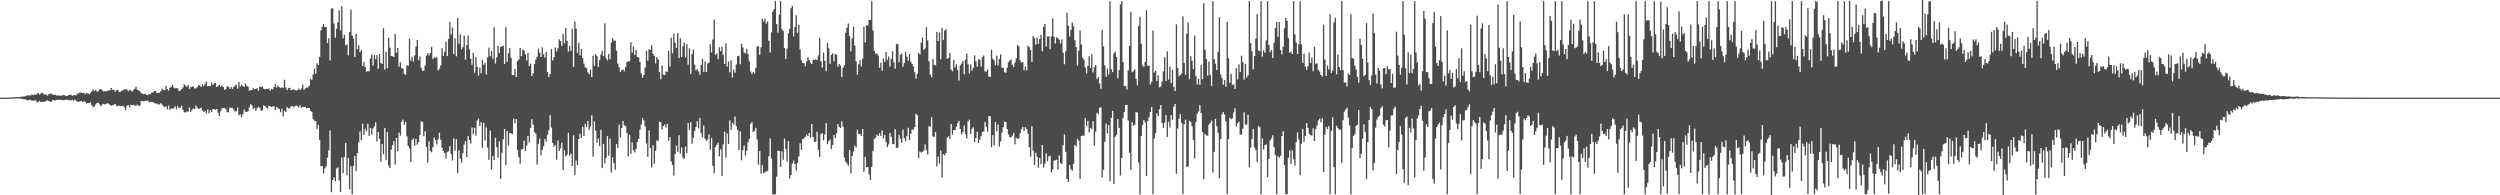 <?xml version="1.0" encoding="UTF-8"?>
<svg xmlns="http://www.w3.org/2000/svg" width="1920" height="150">
  <path d="M0 74.994h1v1.000H0zM1 74.993h1v1.000H1zM2 74.990h1v1.000H2zM3 74.962h1v1.000H3zM4 74.960h1v1.000H4zM5 74.949h1v1.000H5zM6 74.873h1v1.000H6zM7 74.880h1v1.000H7zM8 74.805h1v1.000H8zM9 74.763h1v1.000H9zM10 74.773h1v1.000H10zM11 74.679h1v1.000H11zM12 74.502h1v1.000H12zM13 74.570h1v1.000H13zM14 74.650h1v1.000H14zM15 74.380h1v1.244H15zM16 74.261h1v1.578H16zM17 74.150h1v1.989H17zM18 74.048h1v2.160H18zM19 73.935h1v2.413H19zM20 73.392h1v3.274H20zM21 73.371h1v3.732H21zM22 73.175h1v3.541H22zM23 73.396h1v3.280H23zM24 72.485h1v4.980H24zM25 73.069h1v4.097H25zM26 72.487h1v4.712H26zM27 72.940h1v4.182H27zM28 71.811h1v6.853H28zM29 71.515h1v6.627H29zM30 72.713h1v4.743H30zM31 71.681h1v6.873H31zM32 71.231h1v7.023H32zM33 72.344h1v5.747H33zM34 72.517h1v5.670H34zM35 72.609h1v4.752H35zM36 73.440h1v3.586H36zM37 72.354h1v5.230H37zM38 71.889h1v6.275H38zM39 71.985h1v6.090H39zM40 72.621h1v4.182H40zM41 72.900h1v4.200H41zM42 72.743h1v4.409H42zM43 73.373h1v3.333H43zM44 73.156h1v3.560H44zM45 73.540h1v3.114H45zM46 73.468h1v3.113H46zM47 73.396h1v3.431H47zM48 73.051h1v3.932H48zM49 73.004h1v3.798H49zM50 73.804h1v2.676H50zM51 73.661h1v2.961H51zM52 73.120h1v3.805H52zM53 72.835h1v3.997H53zM54 72.615h1v4.530H54zM55 73.656h1v2.873H55zM56 72.970h1v4.393H56zM57 73.141h1v3.421H57zM58 73.056h1v4.275H58zM59 71.889h1v6.150H59zM60 71.732h1v6.572H60zM61 70.816h1v6.963H61zM62 71.443h1v6.174H62zM63 71.425h1v6.883H63zM64 71.163h1v6.508H64zM65 72.365h1v5.865H65zM66 71.363h1v8.148H66zM67 71.800h1v7.379H67zM68 72.110h1v7.056H68zM69 71.631h1v6.995H69zM70 70.045h1v10.913H70zM71 68.734h1v13.566H71zM72 69.999h1v11.810H72zM73 69.135h1v11.161H73zM74 70.336h1v8.760H74zM75 70.263h1v8.737H75zM76 68.546h1v11.654H76zM77 68.514h1v13.143H77zM78 69.256h1v11.095H78zM79 70.319h1v9.395H79zM80 69.968h1v10.248H80zM81 70.258h1v9.703H81zM82 69.602h1v9.594H82zM83 69.514h1v10.209H83zM84 69.373h1v11.197H84zM85 67.584h1v13.742H85zM86 68.958h1v11.815H86zM87 68.840h1v11.559H87zM88 70.353h1v9.404H88zM89 69.202h1v12.011H89zM90 68.954h1v12.730H90zM91 70.583h1v10.630H91zM92 70.430h1v11.014H92zM93 69.737h1v11.714H93zM94 69.347h1v11.821H94zM95 68.538h1v13.847H95zM96 68.794h1v15.646H96zM97 68.562h1v12.682H97zM98 70.120h1v10.545H98zM99 68.961h1v13.522H99zM100 69.404h1v11.003H100zM101 70.454h1v10.321H101zM102 69.180h1v11.347H102zM103 68.167h1v13.005H103zM104 66.501h1v14.721H104zM105 68.989h1v11.435H105zM106 69.328h1v11.906H106zM107 70.162h1v11.024H107zM108 71.616h1v5.896H108zM109 71.866h1v5.827H109zM110 72.362h1v5.530H110zM111 71.828h1v5.491H111zM112 72.791h1v4.742H112zM113 73.086h1v4.059H113zM114 72.196h1v6.405H114zM115 72.428h1v5.780H115zM116 71.082h1v7.138H116zM117 70.949h1v7.487H117zM118 70.006h1v9.053H118zM119 69.835h1v9.852H119zM120 71.395h1v8.128H120zM121 71.335h1v9.023H121zM122 71.115h1v9.064H122zM123 70.103h1v9.154H123zM124 68.103h1v12.225H124zM125 68.947h1v12.660H125zM126 69.302h1v13.125H126zM127 65.902h1v15.635H127zM128 68.448h1v15.553H128zM129 69.586h1v11.489H129zM130 67.425h1v16.899H130zM131 66.759h1v16.464H131zM132 65.139h1v18.366H132zM133 67.326h1v15.819H133zM134 67.860h1v13.764H134zM135 67.624h1v16.330H135zM136 67.866h1v13.628H136zM137 69.768h1v13.421H137zM138 69.541h1v13.193H138zM139 68.496h1v12.826H139zM140 67.226h1v17.089H140zM141 64.711h1v21.408H141zM142 65.757h1v20.702H142zM143 66.730h1v18.948H143zM144 65.280h1v20.532H144zM145 68.222h1v14.292H145zM146 67.022h1v18.869H146zM147 66.428h1v17.953H147zM148 66.431h1v16.827H148zM149 67.906h1v15.742H149zM150 67.772h1v13.294H150zM151 66.984h1v15.680H151zM152 65.284h1v18.345H152zM153 65.779h1v17.606H153zM154 66.816h1v15.845H154zM155 64.760h1v20.141H155zM156 66.152h1v19.832H156zM157 64.445h1v20.741H157zM158 62.683h1v24.450H158zM159 66.223h1v17.853H159zM160 66.024h1v20.969H160zM161 66.199h1v18.287H161zM162 63.361h1v22.876H162zM163 65.404h1v18.610H163zM164 64.048h1v19.719H164zM165 63.729h1v20.611H165zM166 66.809h1v16.912H166zM167 66.083h1v20.391H167zM168 65.171h1v23.930H168zM169 66.600h1v18.866H169zM170 65.654h1v17.598H170zM171 66.801h1v16.090H171zM172 69.136h1v13.776H172zM173 68.246h1v15.596H173zM174 66.110h1v19.804H174zM175 66.593h1v19.846H175zM176 68.253h1v14.378H176zM177 66.693h1v16.255H177zM178 68.182h1v14.634H178zM179 66.978h1v17.020H179zM180 65.842h1v19.758H180zM181 64.856h1v20.656H181zM182 68.097h1v14.540H182zM183 62.860h1v25.653H183zM184 66.454h1v21.272H184zM185 64.962h1v25.009H185zM186 66.098h1v21.792H186zM187 66.708h1v17.459H187zM188 64.118h1v21.649H188zM189 65.894h1v20.139H189zM190 66.504h1v18.977H190zM191 69.609h1v12.767H191zM192 69.187h1v10.873H192zM193 69.254h1v11.709H193zM194 67.635h1v16.092H194zM195 68.495h1v14.135H195zM196 68.148h1v17.083H196zM197 67.746h1v15.446H197zM198 69.740h1v12.263H198zM199 66.669h1v16.145H199zM200 66.865h1v18.114H200zM201 66.470h1v18.442H201zM202 68.053h1v12.833H202zM203 68.661h1v12.755H203zM204 68.195h1v14.510H204zM205 68.335h1v14.844H205zM206 67.831h1v13.338H206zM207 69.606h1v12.006H207zM208 68.141h1v14.078H208zM209 68.617h1v13.135H209zM210 66.887h1v14.688H210zM211 64.556h1v19.974H211zM212 67.266h1v14.900H212zM213 65.688h1v17.451H213zM214 66.951h1v16.808H214zM215 67.518h1v18.665H215zM216 66.969h1v16.529H216zM217 67.509h1v21.939H217zM218 61.294h1v23.831H218zM219 67.112h1v18.779H219zM220 69.237h1v13.088H220zM221 67.592h1v15.730H221zM222 67.446h1v15.736H222zM223 69.206h1v12.505H223zM224 69.056h1v12.312H224zM225 68.629h1v13.667H225zM226 69.092h1v12.426H226zM227 69.666h1v11.325H227zM228 69.150h1v12.232H228zM229 67.974h1v14.534H229zM230 69.243h1v11.587H230zM231 67.948h1v14.835H231zM232 65.061h1v17.123H232zM233 69.136h1v12.977H233zM234 67.836h1v14.500H234zM235 67.282h1v16.028H235zM236 67.210h1v15.718H236zM237 65.881h1v17.124H237zM238 60.554h1v24.667H238zM239 61.377h1v24.456H239zM240 57.255h1v33.985H240zM241 52.730h1v39.938H241zM242 56.606h1v36.361H242zM243 48.653h1v50.565H243zM244 49.912h1v46.153H244zM245 43.766h1v63.630H245zM246 23.393h1v104.254H246zM247 20.427h1v107.170H247zM248 18.455h1v114.832H248zM249 20.873h1v108.469H249zM250 20.703h1v107.102H250zM251 33.016h1v88.019H251zM252 29.457h1v86.042H252zM253 46.374h1v53.792H253zM254 6.605h1v141.055H254zM255 6.360h1v132.030H255zM256 18.113h1v118.055H256zM257 29.026h1v110.131H257zM258 22.054h1v107.342H258zM259 17.162h1v111.443H259zM260 7.931h1v130.581H260zM261 23.293h1v124.253H261zM262 4.648h1v116.314H262zM263 29.354h1v103.545H263zM264 26.723h1v94.017H264zM265 34.811h1v74.911H265zM266 34.072h1v100.433H266zM267 42.492h1v78.815H267zM268 24.715h1v120.702H268zM269 7.340h1v120.283H269zM270 27.397h1v121.747H270zM271 29.616h1v97.786H271zM272 43.651h1v76.155H272zM273 26.065h1v105.360H273zM274 37.779h1v79.845H274zM275 34.801h1v74.489H275zM276 40.056h1v60.930H276zM277 38.350h1v69.395H277zM278 50.697h1v44.298H278zM279 47.460h1v56.184H279zM280 51.467h1v47.349H280zM281 55.111h1v45.759H281zM282 54.588h1v40.510H282zM283 54.789h1v49.632H283zM284 44.874h1v53.493H284zM285 41.884h1v61.446H285zM286 50.312h1v48.301H286zM287 42.292h1v54.773H287zM288 45.533h1v48.292H288zM289 42.313h1v66.410H289zM290 52.756h1v48.581H290zM291 41.508h1v65.117H291zM292 48.289h1v75.921H292zM293 49.129h1v61.525H293zM294 21.667h1v96.760H294zM295 53.422h1v44.940H295zM296 39.736h1v83.359H296zM297 52.389h1v49.063H297zM298 28.880h1v98.307H298zM299 36.587h1v92.513H299zM300 42.996h1v71.889H300zM301 43.232h1v68.249H301zM302 43.765h1v64.655H302zM303 26.178h1v100.126H303zM304 40.382h1v65.492H304zM305 36.829h1v79.335H305zM306 51.149h1v50.650H306zM307 47.877h1v56.304H307zM308 52.307h1v41.125H308zM309 52.741h1v39.109H309zM310 56.665h1v39.266H310zM311 57.430h1v36.090H311zM312 50.133h1v54.645H312zM313 50.588h1v61.418H313zM314 29.628h1v84.346H314zM315 46.546h1v77.790H315zM316 43.645h1v63.869H316zM317 47.236h1v59.073H317zM318 42.549h1v69.439H318zM319 35.739h1v70.905H319zM320 30.660h1v80.390H320zM321 46.299h1v62.734H321zM322 43.279h1v60.386H322zM323 51.945h1v41.227H323zM324 54.342h1v39.228H324zM325 54.257h1v50.330H325zM326 50.262h1v50.567H326zM327 42.727h1v70.034H327zM328 40.764h1v84.087H328zM329 42.495h1v65.993H329zM330 40.741h1v75.397H330zM331 35.953h1v81.027H331zM332 45.378h1v67.640H332zM333 43.896h1v61.811H333zM334 44.592h1v62.960H334zM335 43.954h1v67.034H335zM336 54.146h1v52.838H336zM337 52.662h1v49.236H337zM338 50.243h1v57.082H338zM339 37.090h1v76.375H339zM340 42.881h1v73.209H340zM341 39.699h1v77.829H341zM342 32.026h1v89.901H342zM343 43.127h1v73.810H343zM344 29.817h1v86.408H344zM345 16.867h1v95.363H345zM346 26.454h1v91.918H346zM347 21.127h1v102.175H347zM348 41.468h1v64.834H348zM349 29.392h1v86.288H349zM350 43.260h1v63.553H350zM351 13.734h1v119.150H351zM352 33.549h1v81.917H352zM353 26.380h1v95.585H353zM354 37.881h1v87.100H354zM355 36.167h1v81.426H355zM356 27.287h1v83.819H356zM357 45.886h1v62.451H357zM358 34.589h1v86.155H358zM359 27.258h1v77.315H359zM360 37.904h1v69.595H360zM361 45.171h1v65.095H361zM362 49.705h1v48.261H362zM363 40.661h1v62.328H363zM364 55.784h1v42.391H364zM365 43.951h1v60.151H365zM366 51.470h1v41.163H366zM367 57.990h1v33.146H367zM368 51.876h1v44.872H368zM369 56.376h1v37.506H369zM370 45.910h1v67.647H370zM371 49.735h1v44.552H371zM372 48.301h1v59.617H372zM373 57.092h1v40.767H373zM374 44.255h1v69.043H374zM375 36.626h1v86.171H375zM376 43.162h1v57.059H376zM377 39.042h1v91.089H377zM378 45.101h1v74.680H378zM379 20.921h1v102.077H379zM380 48.765h1v57.076H380zM381 44.041h1v68.947H381zM382 35.260h1v85.763H382zM383 40.770h1v67.753H383zM384 36.131h1v101.226H384zM385 35.538h1v81.787H385zM386 35.161h1v71.794H386zM387 49.154h1v49.985H387zM388 20.817h1v105.889H388zM389 47.555h1v53.071H389zM390 40.859h1v70.968H390zM391 36.824h1v65.389H391zM392 44.406h1v58.016H392zM393 57.672h1v45.441H393zM394 57.718h1v33.300H394zM395 53.002h1v41.656H395zM396 59.025h1v32.427H396zM397 46.778h1v68.464H397zM398 45.722h1v75.119H398zM399 36.841h1v88.946H399zM400 43.138h1v71.600H400zM401 38.053h1v76.287H401zM402 38.764h1v69.150H402zM403 41.658h1v74.366H403zM404 46.449h1v65.471H404zM405 40.679h1v63.759H405zM406 50.779h1v58.592H406zM407 48.844h1v49.379H407zM408 58.402h1v33.072H408zM409 56.277h1v39.535H409zM410 49.155h1v52.405H410zM411 45.672h1v56.927H411zM412 43.588h1v82.708H412zM413 37.251h1v73.210H413zM414 40.456h1v65.998H414zM415 43.786h1v75.401H415zM416 36.377h1v78.801H416zM417 41.714h1v70.615H417zM418 44.241h1v62.483H418zM419 39.954h1v68.867H419zM420 55.422h1v48.045H420zM421 59.162h1v40.835H421zM422 56.782h1v31.753H422zM423 37.680h1v60.329H423zM424 46.423h1v63.356H424zM425 44.029h1v68.755H425zM426 36.494h1v74.884H426zM427 39.491h1v83.151H427zM428 37.095h1v70.707H428zM429 30.260h1v85.802H429zM430 31.535h1v82.351H430zM431 35.273h1v74.317H431zM432 25.907h1v104.851H432zM433 33.258h1v82.181H433zM434 21.465h1v98.752H434zM435 31.324h1v87.474H435zM436 39.501h1v62.494H436zM437 35.299h1v84.257H437zM438 39.056h1v78.964H438zM439 22.000h1v105.480H439zM440 51.375h1v52.541H440zM441 16.609h1v117.718H441zM442 22.144h1v101.032H442zM443 40.594h1v86.285H443zM444 32.826h1v73.912H444zM445 42.542h1v60.054H445zM446 37.646h1v68.343H446zM447 44.555h1v52.823H447zM448 48.875h1v55.546H448zM449 51.697h1v43.498H449zM450 52.303h1v45.427H450zM451 55.552h1v37.372H451zM452 56.964h1v42.700H452zM453 53.473h1v43.457H453zM454 59.161h1v29.435H454zM455 42.678h1v77.707H455zM456 50.631h1v42.676H456zM457 41.797h1v58.548H457zM458 43.087h1v66.680H458zM459 51.399h1v54.922H459zM460 46.166h1v66.023H460zM461 41.927h1v57.759H461zM462 39.019h1v90.042H462zM463 43.072h1v67.476H463zM464 17.852h1v107.653H464zM465 44.678h1v76.580H465zM466 46.334h1v58.232H466zM467 41.490h1v78.089H467zM468 45.523h1v60.996H468zM469 32.726h1v99.740H469zM470 29.338h1v91.485H470zM471 31.240h1v94.259H471zM472 31.170h1v99.176H472zM473 38.936h1v71.744H473zM474 48.839h1v64.807H474zM475 51.639h1v44.011H475zM476 55.390h1v50.179H476zM477 53.796h1v44.565H477zM478 53.336h1v39.605H478zM479 54.762h1v41.521H479zM480 51.438h1v45.558H480zM481 47.738h1v54.414H481zM482 47.115h1v72.887H482zM483 47.095h1v56.432H483zM484 32.422h1v85.677H484zM485 40.467h1v68.867H485zM486 35.687h1v79.716H486zM487 42.149h1v74.892H487zM488 38.279h1v76.076H488zM489 43.773h1v65.234H489zM490 44.195h1v62.454H490zM491 47.594h1v52.081H491zM492 56.362h1v39.214H492zM493 59.748h1v30.907H493zM494 57.588h1v35.030H494zM495 51.899h1v45.165H495zM496 39.060h1v71.184H496zM497 46.558h1v73.859H497zM498 37.768h1v62.417H498zM499 38.414h1v75.363H499zM500 34.749h1v93.921H500zM501 41.354h1v70.169H501zM502 42.991h1v82.798H502zM503 48.677h1v67.184H503zM504 43.900h1v64.025H504zM505 45.574h1v62.533H505zM506 55.353h1v38.118H506zM507 60.758h1v33.233H507zM508 50.229h1v49.256H508zM509 57.247h1v39.578H509zM510 57.611h1v38.047H510zM511 54.844h1v43.217H511zM512 55.191h1v39.993H512zM513 39.037h1v68.994H513zM514 51.216h1v54.043H514zM515 29.012h1v94.978H515zM516 40.961h1v85.799H516zM517 25.902h1v108.912H517zM518 32.897h1v85.490H518zM519 36.807h1v74.944H519zM520 25.469h1v91.173H520zM521 44.650h1v59.218H521zM522 29.390h1v88.529H522zM523 43.828h1v69.387H523zM524 35.574h1v85.456H524zM525 32.644h1v89.254H525zM526 44.137h1v68.405H526zM527 33.888h1v83.682H527zM528 49.693h1v44.819H528zM529 37.143h1v62.535H529zM530 56.802h1v36.972H530zM531 41.486h1v68.889H531zM532 38.049h1v67.657H532zM533 49.633h1v51.135H533zM534 54.174h1v43.340H534zM535 53.041h1v40.056H535zM536 54.878h1v43.795H536zM537 57.433h1v33.146H537zM538 49.841h1v52.671H538zM539 45.195h1v60.235H539zM540 55.221h1v41.094H540zM541 47.176h1v59.384H541zM542 55.299h1v52.770H542zM543 48.795h1v58.484H543zM544 48.071h1v55.086H544zM545 33.920h1v81.097H545zM546 40.217h1v65.756H546zM547 30.306h1v96.966H547zM548 15.076h1v118.032H548zM549 42.197h1v70.809H549zM550 40.911h1v70.340H550zM551 45.467h1v64.098H551zM552 36.256h1v83.831H552zM553 39.260h1v75.415H553zM554 35.913h1v99.252H554zM555 42.225h1v68.672H555zM556 49.171h1v51.952H556zM557 33.420h1v87.609H557zM558 51.096h1v51.400H558zM559 47.231h1v63.339H559zM560 55.558h1v36.819H560zM561 46.244h1v53.498H561zM562 59.562h1v34.727H562zM563 53.421h1v42.115H563zM564 55.829h1v33.648H564zM565 49.459h1v47.475H565zM566 43.194h1v56.485H566zM567 42.860h1v72.445H567zM568 49.297h1v51.594H568zM569 33.597h1v89.503H569zM570 36.380h1v78.828H570zM571 40.301h1v71.405H571zM572 41.027h1v78.470H572zM573 37.527h1v78.252H573zM574 41.657h1v67.610H574zM575 47.163h1v59.503H575zM576 54.944h1v40.196H576zM577 56.943h1v36.793H577zM578 55.225h1v46.125H578zM579 56.526h1v44.021H579zM580 52.139h1v46.016H580zM581 35.742h1v71.486H581zM582 35.369h1v91.027H582zM583 42.100h1v73.838H583zM584 36.406h1v96.991H584zM585 14.496h1v112.423H585zM586 16.605h1v116.399H586zM587 14.377h1v117.931H587zM588 18.140h1v113.459H588zM589 16.462h1v114.781H589zM590 31.254h1v88.785H590zM591 40.283h1v65.996H591zM592 24.894h1v96.856H592zM593 8.984h1v140.292H593zM594 6.947h1v142.282H594zM595 0.736h1v148.457H595zM596 18.546h1v117.168H596zM597 25.035h1v90.670H597zM598 11.258h1v104.663H598zM599 0.833h1v127.531H599zM600 22.417h1v93.838H600zM601 23.877h1v98.835H601zM602 36.952h1v69.430H602zM603 45.237h1v69.147H603zM604 37.432h1v86.668H604zM605 25.589h1v82.770H605zM606 22.202h1v114.910H606zM607 6.289h1v128.067H607zM608 4.513h1v121.056H608zM609 27.974h1v95.309H609zM610 20.776h1v105.177H610zM611 11.696h1v119.305H611zM612 25.295h1v99.748H612zM613 18.992h1v101.087H613zM614 38.028h1v72.011H614zM615 46.159h1v68.865H615zM616 48.379h1v58.420H616zM617 48.495h1v57.901H617zM618 50.953h1v54.162H618zM619 47.224h1v56.156H619zM620 44.036h1v60.482H620zM621 46.017h1v56.105H621zM622 48.089h1v57.561H622zM623 49.157h1v46.123H623zM624 45.824h1v59.408H624zM625 45.961h1v63.056H625zM626 45.572h1v63.102H626zM627 46.116h1v55.062H627zM628 42.602h1v72.479H628zM629 29.144h1v91.484H629zM630 47.024h1v56.058H630zM631 51.873h1v50.368H631zM632 40.283h1v67.374H632zM633 46.755h1v56.551H633zM634 54.710h1v39.820H634zM635 32.928h1v77.782H635zM636 37.117h1v71.379H636zM637 48.959h1v58.123H637zM638 42.089h1v72.393H638zM639 40.861h1v70.496H639zM640 47.150h1v56.558H640zM641 41.470h1v64.673H641zM642 42.116h1v60.369H642zM643 51.348h1v43.996H643zM644 49.221h1v48.417H644zM645 50.442h1v47.811H645zM646 59.199h1v33.990H646zM647 51.966h1v45.259H647zM648 50.093h1v70.907H648zM649 25.238h1v98.980H649zM650 21.239h1v104.251H650zM651 18.088h1v109.264H651zM652 27.689h1v87.506H652zM653 39.482h1v93.561H653zM654 29.427h1v90.454H654zM655 20.364h1v96.036H655zM656 34.967h1v76.976H656zM657 47.000h1v66.287H657zM658 57.279h1v42.369H658zM659 49.387h1v53.619H659zM660 46.208h1v56.666H660zM661 51.121h1v53.149H661zM662 45.155h1v53.932H662zM663 20.408h1v111.732H663zM664 32.577h1v87.896H664zM665 19.461h1v108.995H665zM666 19.638h1v108.714H666zM667 15.284h1v118.684H667zM668 15.342h1v122.935H668zM669 0.895h1v127.265H669zM670 23.440h1v92.502H670zM671 39.056h1v67.613H671zM672 41.274h1v64.348H672zM673 41.085h1v62.384H673zM674 42.637h1v61.879H674zM675 52.025h1v50.320H675zM676 48.066h1v56.339H676zM677 54.315h1v45.880H677zM678 44.977h1v61.388H678zM679 47.533h1v56.214H679zM680 40.010h1v68.998H680zM681 45.944h1v66.955H681zM682 43.353h1v67.560H682zM683 51.136h1v50.958H683zM684 44.986h1v60.050H684zM685 39.468h1v71.070H685zM686 47.883h1v62.930H686zM687 52.731h1v46.453H687zM688 33.953h1v79.711H688zM689 33.683h1v79.733H689zM690 47.773h1v55.764H690zM691 42.132h1v64.457H691zM692 41.036h1v68.572H692zM693 51.232h1v48.363H693zM694 48.313h1v57.814H694zM695 39.765h1v68.688H695zM696 43.515h1v61.065H696zM697 46.539h1v51.586H697zM698 41.493h1v65.959H698zM699 47.355h1v55.362H699zM700 49.077h1v50.410H700zM701 50.999h1v48.574H701zM702 55.473h1v42.124H702zM703 60.439h1v26.985H703zM704 56.717h1v31.820H704zM705 40.654h1v80.812H705zM706 41.946h1v74.390H706zM707 32.756h1v84.483H707zM708 28.810h1v87.799H708zM709 38.236h1v77.398H709zM710 37.152h1v73.819H710zM711 20.891h1v94.479H711zM712 31.079h1v87.729H712zM713 47.030h1v49.729H713zM714 57.236h1v40.073H714zM715 59.281h1v30.766H715zM716 45.354h1v59.373H716zM717 49.768h1v55.448H717zM718 50.285h1v51.183H718zM719 24.546h1v103.264H719zM720 31.525h1v88.719H720zM721 24.901h1v100.745H721zM722 45.534h1v70.090H722zM723 21.330h1v115.033H723zM724 30.604h1v87.782H724zM725 23.477h1v95.806H725zM726 22.459h1v95.039H726zM727 45.284h1v60.390H727zM728 44.418h1v60.306H728zM729 40.710h1v66.076H729zM730 53.478h1v41.772H730zM731 54.736h1v48.702H731zM732 46.015h1v53.895H732zM733 51.906h1v48.105H733zM734 49.365h1v47.899H734zM735 53.695h1v40.751H735zM736 61.850h1v30.970H736zM737 50.216h1v48.843H737zM738 48.784h1v54.416H738zM739 46.862h1v54.617H739zM740 57.021h1v39.349H740zM741 45.687h1v57.403H741zM742 41.186h1v65.120H742zM743 49.438h1v43.829H743zM744 56.412h1v35.496H744zM745 49.401h1v53.602H745zM746 54.247h1v44.674H746zM747 52.030h1v45.640H747zM748 42.427h1v66.859H748zM749 47.099h1v58.895H749zM750 51.198h1v50.019H750zM751 45.670h1v64.150H751zM752 45.779h1v61.216H752zM753 51.138h1v53.444H753zM754 43.945h1v57.461H754zM755 42.580h1v58.380H755zM756 54.873h1v38.665H756zM757 54.924h1v42.439H757zM758 53.418h1v47.709H758zM759 58.919h1v30.178H759zM760 59.001h1v30.257H760zM761 38.255h1v74.765H761zM762 45.049h1v58.805H762zM763 46.358h1v65.316H763zM764 50.230h1v43.521H764zM765 42.731h1v58.094H765zM766 50.282h1v45.311H766zM767 45.331h1v67.158H767zM768 41.753h1v66.880H768zM769 51.996h1v49.899H769zM770 51.992h1v45.726H770zM771 55.427h1v37.967H771zM772 55.842h1v37.922H772zM773 51.953h1v47.169H773zM774 47.818h1v55.354H774zM775 46.508h1v58.843H775zM776 45.889h1v59.526H776zM777 49.735h1v54.400H777zM778 51.423h1v50.629H778zM779 48.103h1v62.749H779zM780 44.727h1v60.943H780zM781 34.484h1v72.287H781zM782 35.628h1v70.518H782zM783 46.336h1v56.032H783zM784 48.009h1v50.992H784zM785 47.738h1v49.703H785zM786 54.065h1v46.411H786zM787 50.954h1v46.759H787zM788 54.069h1v44.901H788zM789 35.048h1v67.571H789zM790 36.274h1v76.691H790zM791 38.404h1v81.910H791zM792 47.489h1v49.457H792zM793 27.624h1v88.090H793zM794 29.368h1v97.284H794zM795 34.233h1v83.032H795zM796 28.818h1v91.573H796zM797 33.591h1v95.170H797zM798 29.957h1v91.328H798zM799 26.829h1v99.185H799zM800 39.409h1v71.936H800zM801 20.548h1v108.061H801zM802 18.366h1v107.344H802zM803 35.684h1v82.059H803zM804 27.921h1v95.877H804zM805 28.019h1v92.143H805zM806 37.821h1v81.712H806zM807 27.948h1v104.353H807zM808 14.221h1v115.975H808zM809 28.213h1v95.173H809zM810 33.500h1v89.625H810zM811 28.672h1v93.997H811zM812 29.443h1v100.759H812zM813 30.520h1v88.906H813zM814 33.457h1v91.753H814zM815 30.314h1v95.611H815zM816 40.453h1v71.106H816zM817 49.375h1v53.888H817zM818 39.336h1v77.237H818zM819 9.777h1v127.687H819zM820 19.755h1v119.906H820zM821 27.950h1v98.784H821zM822 22.973h1v106.987H822zM823 17.318h1v113.843H823zM824 20.240h1v105.514H824zM825 30.986h1v80.276H825zM826 36.248h1v76.284H826zM827 50.441h1v56.195H827zM828 38.855h1v69.219H828zM829 23.294h1v114.130H829zM830 34.232h1v70.244H830zM831 44.295h1v59.875H831zM832 45.910h1v58.335H832zM833 51.796h1v38.854H833zM834 56.435h1v40.486H834zM835 50.570h1v42.308H835zM836 43.144h1v58.663H836zM837 52.278h1v45.911H837zM838 41.550h1v57.592H838zM839 55.600h1v37.548H839zM840 51.586h1v60.226H840zM841 49.914h1v51.199H841zM842 60.758h1v25.907H842zM843 59.183h1v28.456H843zM844 64.048h1v18.722H844zM845 68.177h1v14.233H845zM846 22.951h1v113.360H846zM847 35.638h1v94.661H847zM848 50.234h1v58.666H848zM849 58.999h1v35.936H849zM850 52.719h1v49.807H850zM851 57.180h1v38.905H851zM852 0.984h1v138.360H852zM853 53.189h1v37.310H853zM854 55.405h1v29.739H854zM855 41.115h1v100.111H855zM856 39.761h1v65.217H856zM857 43.775h1v59.774H857zM858 60.051h1v31.345H858zM859 53.878h1v44.317H859zM860 3.376h1v131.458H860zM861 0.980h1v120.389H861zM862 47.493h1v43.207H862zM863 66.082h1v20.059H863zM864 65.945h1v14.710H864zM865 68.744h1v11.914H865zM866 54.021h1v38.571H866zM867 35.220h1v82.167H867zM868 9.000h1v121.299H868zM869 55.507h1v38.315H869zM870 54.639h1v41.978H870zM871 53.257h1v42.441H871zM872 60.613h1v25.505H872zM873 65.497h1v21.022H873zM874 19.920h1v104.897H874zM875 12.942h1v136.558H875zM876 33.567h1v70.925H876zM877 50.322h1v45.722H877zM878 51.300h1v40.928H878zM879 47.591h1v46.409H879zM880 7.871h1v127.221H880zM881 50.588h1v42.451H881zM882 50.492h1v39.604H882zM883 64.882h1v21.115H883zM884 62.867h1v19.352H884zM885 23.452h1v125.687H885zM886 55.703h1v50.701H886zM887 54.337h1v47.961H887zM888 62.269h1v24.764H888zM889 57.806h1v31.427H889zM890 67.055h1v16.852H890zM891 66.453h1v14.243H891zM892 62.738h1v31.719H892zM893 54.791h1v43.443H893zM894 43.887h1v50.284H894zM895 62.223h1v26.155H895zM896 39.376h1v65.799H896zM897 61.089h1v32.385H897zM898 51.189h1v46.707H898zM899 63.729h1v24.577H899zM900 53.530h1v38.529H900zM901 66.739h1v15.053H901zM902 69.945h1v9.943H902zM903 18.621h1v114.784H903zM904 52.264h1v46.459H904zM905 58.629h1v32.641H905zM906 57.529h1v30.146H906zM907 56.359h1v37.967H907zM908 12.566h1v136.518H908zM909 48.371h1v47.066H909zM910 57.496h1v34.424H910zM911 25.873h1v102.352H911zM912 17.148h1v110.793H912zM913 60.768h1v32.008H913zM914 43.105h1v50.582H914zM915 46.738h1v50.366H915zM916 53.049h1v54.402H916zM917 27.388h1v94.289H917zM918 58.457h1v35.277H918zM919 64.921h1v22.401H919zM920 60.659h1v25.011H920zM921 65.147h1v15.491H921zM922 49.872h1v37.028H922zM923 60.812h1v40.507H923zM924 2.566h1v135.127H924zM925 38.178h1v64.642H925zM926 45.258h1v58.801H926zM927 58.143h1v46.063H927zM928 47.276h1v48.570H928zM929 57.446h1v36.931H929zM930 65.988h1v26.657H930zM931 0.864h1v131.638H931zM932 45.377h1v71.221H932zM933 48.860h1v42.412H933zM934 53.686h1v43.292H934zM935 39.742h1v62.333H935zM936 13.101h1v123.908H936zM937 57.119h1v49.645H937zM938 60.064h1v27.728H938zM939 65.040h1v21.018H939zM940 61.492h1v26.454H940zM941 66.534h1v26.715H941zM942 16.765h1v132.348H942zM943 44.818h1v62.128H943zM944 63.555h1v26.955H944zM945 56.710h1v34.925H945zM946 65.100h1v25.823H946zM947 64.909h1v21.525H947zM948 68.319h1v14.840H948zM949 52.302h1v44.661H949zM950 61.022h1v33.651H950zM951 49.425h1v44.032H951zM952 55.303h1v47.946H952zM953 42.753h1v60.688H953zM954 47.719h1v51.198H954zM955 61.133h1v25.149H955zM956 49.054h1v46.689H956zM957 59.491h1v36.176H957zM958 57.831h1v30.367H958zM959 0.877h1v127.516H959zM960 33.054h1v80.437H960zM961 39.478h1v67.227H961zM962 53.253h1v45.720H962zM963 43.107h1v70.321H963zM964 29.702h1v85.559H964zM965 10.911h1v113.572H965zM966 38.722h1v58.085H966zM967 39.414h1v58.205H967zM968 0.859h1v148.272H968zM969 43.471h1v62.826H969zM970 38.710h1v76.107H970zM971 40.502h1v70.887H971zM972 31.037h1v79.865H972zM973 0.851h1v135.365H973zM974 34.347h1v87.819H974zM975 40.087h1v67.821H975zM976 38.424h1v67.828H976zM977 44.605h1v59.371H977zM978 32.832h1v80.319H978zM979 21.604h1v97.580H979zM980 16.759h1v132.481H980zM981 28.169h1v91.842H981zM982 16.833h1v104.294H982zM983 38.344h1v81.277H983zM984 41.838h1v62.641H984zM985 35.968h1v64.873H985zM986 21.699h1v105.067H986zM987 13.707h1v135.433H987zM988 15.977h1v133.191H988zM989 29.341h1v91.873H989zM990 40.564h1v74.832H990zM991 39.565h1v86.358H991zM992 41.455h1v74.032H992zM993 0.882h1v121.339H993zM994 26.368h1v100.930H994zM995 32.588h1v76.631H995zM996 41.423h1v60.325H996zM997 33.976h1v73.246H997zM998 0.849h1v133.695H998zM999 34.062h1v76.334H999zM1000 48.223h1v50.810H1000zM1001 41.259h1v67.660H1001zM1002 51.027h1v53.386H1002zM1003 53.583h1v40.997H1003zM1004 50.766h1v47.429H1004zM1005 40.374h1v62.427H1005zM1006 48.319h1v55.486H1006zM1007 44.319h1v59.810H1007zM1008 54.713h1v43.857H1008zM1009 35.957h1v72.374H1009zM1010 49.097h1v50.057H1010zM1011 48.551h1v47.832H1011zM1012 53.824h1v38.716H1012zM1013 54.922h1v36.265H1013zM1014 57.529h1v36.493H1014zM1015 58.756h1v31.993H1015zM1016 18.992h1v113.130H1016zM1017 45.693h1v57.729H1017zM1018 58.348h1v39.142H1018zM1019 50.227h1v48.967H1019zM1020 53.284h1v43.565H1020zM1021 10.855h1v138.272H1021zM1022 55.937h1v44.501H1022zM1023 54.149h1v35.867H1023zM1024 17.081h1v111.195H1024zM1025 13.521h1v135.616H1025zM1026 57.106h1v39.487H1026zM1027 41.949h1v56.286H1027zM1028 51.441h1v48.043H1028zM1029 53.769h1v45.953H1029zM1030 0.816h1v124.242H1030zM1031 53.880h1v38.494H1031zM1032 63.403h1v22.349H1032zM1033 63.293h1v20.811H1033zM1034 66.368h1v16.447H1034zM1035 56.537h1v33.768H1035zM1036 57.575h1v38.778H1036zM1037 10.931h1v138.384H1037zM1038 44.606h1v69.170H1038zM1039 45.010h1v59.375H1039zM1040 50.382h1v52.738H1040zM1041 53.198h1v43.441H1041zM1042 59.066h1v36.850H1042zM1043 63.492h1v20.949H1043zM1044 29.715h1v91.764H1044zM1045 34.614h1v83.528H1045zM1046 45.133h1v61.428H1046zM1047 58.581h1v36.892H1047zM1048 57.438h1v44.016H1048zM1049 17.715h1v119.917H1049zM1050 47.917h1v61.209H1050zM1051 61.542h1v30.641H1051zM1052 65.312h1v16.813H1052zM1053 57.889h1v25.952H1053zM1054 10.322h1v120.601H1054zM1055 25.357h1v99.704H1055zM1056 57.311h1v40.746H1056zM1057 64.152h1v27.618H1057zM1058 52.216h1v37.612H1058zM1059 54.179h1v34.591H1059zM1060 64.862h1v18.148H1060zM1061 67.881h1v13.729H1061zM1062 52.456h1v43.357H1062zM1063 52.218h1v45.013H1063zM1064 56.963h1v35.385H1064zM1065 50.941h1v41.294H1065zM1066 53.233h1v59.976H1066zM1067 52.986h1v47.422H1067zM1068 63.711h1v25.029H1068zM1069 56.677h1v31.874H1069zM1070 67.423h1v16.016H1070zM1071 67.282h1v14.523H1071zM1072 24.237h1v109.426H1072zM1073 42.686h1v72.568H1073zM1074 49.899h1v59.203H1074zM1075 57.312h1v39.537H1075zM1076 51.948h1v51.501H1076zM1077 0.889h1v129.119H1077zM1078 26.611h1v113.840H1078zM1079 52.432h1v38.289H1079zM1080 64.824h1v24.637H1080zM1081 40.252h1v102.058H1081zM1082 56.191h1v41.941H1082zM1083 42.052h1v59.738H1083zM1084 56.213h1v34.829H1084zM1085 52.976h1v45.721H1085zM1086 0.856h1v135.468H1086zM1087 40.290h1v67.254H1087zM1088 48.000h1v42.882H1088zM1089 65.661h1v22.963H1089zM1090 64.493h1v19.227H1090zM1091 69.542h1v11.800H1091zM1092 54.628h1v38.068H1092zM1093 8.396h1v122.814H1093zM1094 14.278h1v106.690H1094zM1095 55.337h1v40.170H1095zM1096 55.480h1v41.972H1096zM1097 60.061h1v25.421H1097zM1098 64.459h1v20.283H1098zM1099 64.439h1v18.564H1099zM1100 17.726h1v119.724H1100zM1101 9.031h1v131.942H1101zM1102 35.864h1v70.541H1102zM1103 48.313h1v49.292H1103zM1104 50.669h1v45.018H1104zM1105 46.164h1v47.978H1105zM1106 12.411h1v117.750H1106zM1107 47.448h1v48.873H1107zM1108 62.565h1v27.356H1108zM1109 58.091h1v29.441H1109zM1110 65.861h1v18.029H1110zM1111 23.303h1v125.776H1111zM1112 56.298h1v53.454H1112zM1113 53.660h1v46.168H1113zM1114 60.594h1v28.215H1114zM1115 55.859h1v36.085H1115zM1116 67.168h1v14.997H1116zM1117 66.397h1v14.396H1117zM1118 52.922h1v41.829H1118zM1119 60.122h1v38.824H1119zM1120 44.732h1v50.486H1120zM1121 62.901h1v24.762H1121zM1122 37.140h1v70.701H1122zM1123 58.148h1v34.301H1123zM1124 54.693h1v37.655H1124zM1125 63.053h1v21.764H1125zM1126 62.241h1v22.200H1126zM1127 68.732h1v13.527H1127zM1128 70.174h1v9.991H1128zM1129 18.887h1v114.876H1129zM1130 54.772h1v42.094H1130zM1131 59.230h1v33.048H1131zM1132 58.729h1v35.043H1132zM1133 55.165h1v39.776H1133zM1134 12.100h1v136.973H1134zM1135 49.843h1v44.607H1135zM1136 55.498h1v34.293H1136zM1137 21.907h1v107.823H1137zM1138 17.920h1v104.260H1138zM1139 59.897h1v34.043H1139zM1140 41.582h1v53.414H1140zM1141 44.897h1v55.849H1141zM1142 54.720h1v53.086H1142zM1143 19.183h1v103.195H1143zM1144 57.934h1v34.563H1144zM1145 65.153h1v23.462H1145zM1146 58.887h1v26.877H1146zM1147 64.784h1v18.161H1147zM1148 49.288h1v52.378H1148zM1149 64.005h1v31.759H1149zM1150 3.410h1v133.887H1150zM1151 36.608h1v67.072H1151zM1152 46.549h1v56.635H1152zM1153 57.186h1v46.298H1153zM1154 37.024h1v63.334H1154zM1155 56.840h1v38.609H1155zM1156 66.285h1v22.314H1156zM1157 0.818h1v130.553H1157zM1158 43.739h1v71.956H1158zM1159 48.072h1v44.177H1159zM1160 53.716h1v46.715H1160zM1161 39.516h1v62.649H1161zM1162 11.429h1v124.963H1162zM1163 56.481h1v38.363H1163zM1164 61.251h1v25.674H1164zM1165 61.449h1v24.351H1165zM1166 62.556h1v26.898H1166zM1167 16.518h1v132.530H1167zM1168 36.351h1v93.937H1168zM1169 51.495h1v55.656H1169zM1170 63.084h1v27.977H1170zM1171 56.149h1v36.234H1171zM1172 63.310h1v27.251H1172zM1173 63.754h1v24.834H1173zM1174 60.393h1v29.028H1174zM1175 51.156h1v45.484H1175zM1176 54.281h1v41.633H1176zM1177 48.413h1v44.426H1177zM1178 43.525h1v60.169H1178zM1179 41.093h1v59.757H1179zM1180 48.628h1v49.534H1180zM1181 61.101h1v25.445H1181zM1182 47.749h1v48.371H1182zM1183 58.552h1v37.660H1183zM1184 56.002h1v39.640H1184zM1185 0.867h1v125.650H1185zM1186 34.699h1v78.748H1186zM1187 38.648h1v65.534H1187zM1188 58.188h1v40.136H1188zM1189 44.478h1v69.476H1189zM1190 12.198h1v112.465H1190zM1191 16.101h1v91.123H1191zM1192 38.740h1v58.215H1192zM1193 39.227h1v58.768H1193zM1194 0.874h1v148.277H1194zM1195 39.228h1v74.465H1195zM1196 38.241h1v75.638H1196zM1197 42.522h1v62.897H1197zM1198 30.693h1v81.183H1198zM1199 0.862h1v137.185H1199zM1200 34.174h1v87.655H1200zM1201 41.637h1v67.735H1201zM1202 37.628h1v70.349H1202zM1203 45.471h1v58.885H1203zM1204 34.466h1v79.583H1204zM1205 23.326h1v97.047H1205zM1206 15.169h1v134.195H1206zM1207 33.809h1v86.337H1207zM1208 18.323h1v102.674H1208zM1209 37.046h1v67.718H1209zM1210 36.412h1v66.990H1210zM1211 35.735h1v72.536H1211zM1212 23.773h1v100.729H1212zM1213 15.052h1v134.104H1213zM1214 18.956h1v99.288H1214zM1215 30.950h1v90.634H1215zM1216 41.529h1v72.395H1216zM1217 39.924h1v84.452H1217zM1218 41.114h1v71.515H1218zM1219 0.820h1v127.941H1219zM1220 27.968h1v93.152H1220zM1221 33.231h1v77.350H1221zM1222 46.621h1v56.172H1222zM1223 32.491h1v76.684H1223zM1224 0.861h1v132.595H1224zM1225 33.802h1v75.245H1225zM1226 48.365h1v62.271H1226zM1227 40.246h1v67.556H1227zM1228 48.223h1v56.578H1228zM1229 50.774h1v44.203H1229zM1230 49.717h1v50.926H1230zM1231 38.830h1v64.258H1231zM1232 47.624h1v55.031H1232zM1233 45.549h1v58.839H1233zM1234 54.594h1v44.530H1234zM1235 35.341h1v71.784H1235zM1236 47.967h1v51.268H1236zM1237 49.200h1v47.572H1237zM1238 53.392h1v37.472H1238zM1239 59.502h1v31.978H1239zM1240 57.383h1v38.315H1240zM1241 16.670h1v93.678H1241zM1242 24.723h1v107.841H1242zM1243 44.480h1v62.434H1243zM1244 52.213h1v47.117H1244zM1245 54.610h1v43.630H1245zM1246 53.340h1v43.046H1246zM1247 11.010h1v138.189H1247zM1248 56.054h1v44.520H1248zM1249 57.189h1v33.935H1249zM1250 11.019h1v133.215H1250zM1251 27.430h1v82.022H1251zM1252 43.717h1v56.071H1252zM1253 52.127h1v49.550H1253zM1254 49.686h1v48.117H1254zM1255 58.984h1v39.900H1255zM1256 0.819h1v122.855H1256zM1257 46.655h1v57.705H1257zM1258 60.608h1v27.369H1258zM1259 56.109h1v37.344H1259zM1260 54.387h1v39.516H1260zM1261 46.139h1v57.961H1261zM1262 30.195h1v100.259H1262zM1263 0.862h1v148.498H1263zM1264 15.767h1v127.983H1264zM1265 15.537h1v124.776H1265zM1266 15.722h1v110.123H1266zM1267 23.570h1v100.843H1267zM1268 27.786h1v84.693H1268zM1269 40.350h1v62.327H1269zM1270 0.985h1v127.381H1270zM1271 26.301h1v97.665H1271zM1272 39.767h1v76.963H1272zM1273 40.685h1v58.441H1273zM1274 43.037h1v62.216H1274zM1275 1.205h1v148.086H1275zM1276 44.710h1v77.635H1276zM1277 22.606h1v120.572H1277zM1278 42.896h1v65.503H1278zM1279 18.447h1v112.683H1279zM1280 5.512h1v143.331H1280zM1281 19.191h1v101.337H1281zM1282 31.347h1v84.713H1282zM1283 36.829h1v69.423H1283zM1284 25.933h1v91.364H1284zM1285 43.852h1v62.301H1285zM1286 24.694h1v99.623H1286zM1287 26.600h1v102.470H1287zM1288 30.001h1v104.192H1288zM1289 8.807h1v140.187H1289zM1290 31.939h1v94.526H1290zM1291 20.377h1v109.027H1291zM1292 26.594h1v82.488H1292zM1293 25.294h1v102.568H1293zM1294 39.141h1v64.821H1294zM1295 40.104h1v71.096H1295zM1296 47.235h1v55.036H1296zM1297 45.694h1v50.554H1297zM1298 18.964h1v113.877H1298zM1299 44.361h1v63.670H1299zM1300 35.250h1v81.144H1300zM1301 48.810h1v50.080H1301zM1302 35.498h1v73.631H1302zM1303 0.821h1v140.093H1303zM1304 18.734h1v113.051H1304zM1305 32.070h1v90.693H1305zM1306 44.813h1v64.332H1306zM1307 20.521h1v128.532H1307zM1308 35.778h1v82.038H1308zM1309 19.211h1v109.896H1309zM1310 13.486h1v113.724H1310zM1311 29.821h1v96.784H1311zM1312 0.847h1v148.536H1312zM1313 37.962h1v82.802H1313zM1314 30.910h1v92.541H1314zM1315 46.025h1v74.230H1315zM1316 37.188h1v82.089H1316zM1317 43.731h1v68.340H1317zM1318 20.798h1v92.603H1318zM1319 0.896h1v148.277H1319zM1320 7.219h1v129.602H1320zM1321 35.225h1v82.188H1321zM1322 39.507h1v69.403H1322zM1323 43.220h1v69.431H1323zM1324 47.733h1v65.364H1324zM1325 42.006h1v65.660H1325zM1326 0.850h1v148.341H1326zM1327 20.669h1v105.809H1327zM1328 30.953h1v84.541H1328zM1329 26.695h1v94.820H1329zM1330 32.280h1v93.713H1330zM1331 16.809h1v121.821H1331zM1332 0.921h1v148.446H1332zM1333 35.846h1v71.761H1333zM1334 44.379h1v69.474H1334zM1335 41.129h1v72.040H1335zM1336 37.163h1v81.512H1336zM1337 23.681h1v125.386H1337zM1338 39.938h1v78.233H1338zM1339 40.927h1v63.150H1339zM1340 46.405h1v65.924H1340zM1341 44.062h1v64.468H1341zM1342 38.049h1v69.726H1342zM1343 42.763h1v66.748H1343zM1344 32.948h1v99.693H1344zM1345 30.154h1v86.073H1345zM1346 37.231h1v92.144H1346zM1347 37.422h1v85.563H1347zM1348 23.070h1v110.673H1348zM1349 34.334h1v101.588H1349zM1350 46.261h1v72.004H1350zM1351 38.787h1v78.633H1351zM1352 47.533h1v59.627H1352zM1353 52.667h1v43.394H1353zM1354 16.123h1v118.508H1354zM1355 33.737h1v90.253H1355zM1356 46.167h1v63.617H1356zM1357 46.298h1v60.666H1357zM1358 39.582h1v66.111H1358zM1359 43.968h1v59.787H1359zM1360 0.988h1v148.757H1360zM1361 41.708h1v77.913H1361zM1362 16.985h1v114.663H1362zM1363 1.009h1v134.468H1363zM1364 36.258h1v97.070H1364zM1365 19.574h1v94.471H1365zM1366 27.740h1v86.155H1366zM1367 27.567h1v94.815H1367zM1368 20.954h1v103.782H1368zM1369 21.328h1v114.232H1369zM1370 26.349h1v109.184H1370zM1371 20.667h1v103.588H1371zM1372 22.871h1v96.343H1372zM1373 29.533h1v93.236H1373zM1374 14.794h1v129.417H1374zM1375 34.860h1v75.826H1375zM1376 0.827h1v130.905H1376zM1377 45.437h1v66.990H1377zM1378 35.917h1v81.677H1378zM1379 46.221h1v64.182H1379zM1380 42.838h1v70.738H1380zM1381 51.038h1v56.472H1381zM1382 55.404h1v41.949H1382zM1383 0.862h1v138.194H1383zM1384 37.669h1v72.643H1384zM1385 43.238h1v69.269H1385zM1386 27.197h1v92.074H1386zM1387 28.079h1v81.040H1387zM1388 6.264h1v142.819H1388zM1389 46.270h1v64.093H1389zM1390 37.859h1v80.090H1390zM1391 51.810h1v56.597H1391zM1392 28.879h1v89.273H1392zM1393 6.826h1v142.356H1393zM1394 0.844h1v143.895H1394zM1395 1.532h1v144.607H1395zM1396 26.316h1v96.495H1396zM1397 28.766h1v88.028H1397zM1398 46.718h1v51.476H1398zM1399 22.856h1v102.501H1399zM1400 11.655h1v129.159H1400zM1401 15.561h1v128.440H1401zM1402 34.019h1v82.485H1402zM1403 43.267h1v80.540H1403zM1404 13.855h1v129.374H1404zM1405 25.482h1v84.786H1405zM1406 38.727h1v85.701H1406zM1407 42.691h1v67.953H1407zM1408 37.973h1v73.042H1408zM1409 51.201h1v59.683H1409zM1410 51.149h1v61.966H1410zM1411 0.819h1v136.100H1411zM1412 38.376h1v72.724H1412zM1413 38.208h1v80.901H1413zM1414 32.512h1v86.413H1414zM1415 34.276h1v94.982H1415zM1416 0.938h1v130.011H1416zM1417 40.472h1v89.163H1417zM1418 30.973h1v102.810H1418zM1419 39.694h1v81.518H1419zM1420 0.806h1v144.216H1420zM1421 28.367h1v98.657H1421zM1422 20.515h1v102.495H1422zM1423 32.500h1v84.616H1423zM1424 25.966h1v82.697H1424zM1425 3.487h1v142.055H1425zM1426 24.690h1v98.299H1426zM1427 19.321h1v105.525H1427zM1428 32.138h1v102.661H1428zM1429 41.172h1v101.251H1429zM1430 11.642h1v114.748H1430zM1431 18.399h1v115.900H1431zM1432 6.607h1v142.545H1432zM1433 21.290h1v127.896H1433zM1434 20.874h1v125.175H1434zM1435 27.790h1v100.696H1435zM1436 34.777h1v83.129H1436zM1437 36.298h1v88.000H1437zM1438 17.500h1v115.818H1438zM1439 9.939h1v139.199H1439zM1440 10.350h1v123.245H1440zM1441 28.890h1v97.035H1441zM1442 40.302h1v72.568H1442zM1443 36.587h1v93.001H1443zM1444 0.848h1v131.373H1444zM1445 0.428h1v134.376H1445zM1446 12.796h1v117.171H1446zM1447 38.444h1v103.129H1447zM1448 26.001h1v104.946H1448zM1449 30.712h1v92.511H1449zM1450 0.789h1v147.957H1450zM1451 31.402h1v87.576H1451zM1452 29.657h1v90.083H1452zM1453 34.103h1v94.333H1453zM1454 28.213h1v82.599H1454zM1455 23.866h1v102.274H1455zM1456 17.191h1v105.176H1456zM1457 25.375h1v105.512H1457zM1458 33.422h1v92.944H1458zM1459 21.556h1v110.635H1459zM1460 37.344h1v75.167H1460zM1461 31.754h1v98.593H1461zM1462 33.280h1v74.481H1462zM1463 42.637h1v62.382H1463zM1464 40.473h1v66.951H1464zM1465 46.357h1v56.160H1465zM1466 46.721h1v60.791H1466zM1467 30.036h1v98.496H1467zM1468 34.155h1v86.780H1468zM1469 39.803h1v74.005H1469zM1470 41.902h1v65.559H1470zM1471 30.667h1v88.213H1471zM1472 39.490h1v71.600H1472zM1473 20.488h1v129.512H1473zM1474 21.984h1v108.323H1474zM1475 30.692h1v100.923H1475zM1476 0.000h1v149.250H1476zM1477 28.755h1v85.696H1477zM1478 10.514h1v138.355H1478zM1479 26.990h1v97.640H1479zM1480 11.078h1v122.826H1480zM1481 0.907h1v130.259H1481zM1482 1.058h1v129.513H1482zM1483 29.635h1v93.159H1483zM1484 33.074h1v87.203H1484zM1485 16.222h1v113.459H1485zM1486 32.514h1v87.797H1486zM1487 22.448h1v104.958H1487zM1488 30.810h1v107.931H1488zM1489 17.177h1v132.033H1489zM1490 34.202h1v85.810H1490zM1491 33.429h1v82.749H1491zM1492 34.382h1v76.505H1492zM1493 45.714h1v64.562H1493zM1494 37.127h1v72.557H1494zM1495 45.561h1v59.746H1495zM1496 21.308h1v104.697H1496zM1497 30.862h1v75.611H1497zM1498 37.708h1v82.522H1498zM1499 33.741h1v74.480H1499zM1500 32.804h1v93.021H1500zM1501 23.923h1v95.863H1501zM1502 38.972h1v66.604H1502zM1503 37.917h1v84.898H1503zM1504 36.307h1v88.019H1504zM1505 29.486h1v82.864H1505zM1506 33.241h1v87.756H1506zM1507 41.382h1v75.265H1507zM1508 38.199h1v65.383H1508zM1509 47.540h1v58.757H1509zM1510 45.835h1v60.072H1510zM1511 39.988h1v60.275H1511zM1512 45.181h1v81.014H1512zM1513 39.041h1v73.964H1513zM1514 43.291h1v70.572H1514zM1515 30.279h1v83.376H1515zM1516 31.952h1v76.665H1516zM1517 30.145h1v90.033H1517zM1518 34.742h1v86.342H1518zM1519 32.684h1v77.873H1519zM1520 43.630h1v66.712H1520zM1521 43.279h1v72.167H1521zM1522 52.466h1v53.201H1522zM1523 49.755h1v51.563H1523zM1524 45.385h1v62.272H1524zM1525 48.402h1v46.198H1525zM1526 48.780h1v58.755H1526zM1527 46.976h1v55.931H1527zM1528 42.062h1v61.503H1528zM1529 24.405h1v99.412H1529zM1530 40.181h1v72.520H1530zM1531 23.087h1v108.024H1531zM1532 38.625h1v68.259H1532zM1533 20.811h1v105.310H1533zM1534 22.627h1v93.789H1534zM1535 39.085h1v80.664H1535zM1536 33.575h1v88.435H1536zM1537 39.040h1v74.951H1537zM1538 23.849h1v126.151H1538zM1539 16.527h1v113.706H1539zM1540 28.941h1v105.051H1540zM1541 18.871h1v119.788H1541zM1542 27.380h1v85.144H1542zM1543 27.671h1v97.803H1543zM1544 43.187h1v64.290H1544zM1545 24.543h1v94.891H1545zM1546 37.597h1v67.662H1546zM1547 30.012h1v83.172H1547zM1548 40.801h1v75.575H1548zM1549 28.794h1v87.684H1549zM1550 39.718h1v67.786H1550zM1551 43.549h1v64.669H1551zM1552 38.928h1v65.134H1552zM1553 49.100h1v55.345H1553zM1554 35.090h1v74.813H1554zM1555 52.225h1v47.231H1555zM1556 39.972h1v84.743H1556zM1557 28.302h1v87.689H1557zM1558 37.419h1v78.902H1558zM1559 32.818h1v94.558H1559zM1560 44.467h1v58.629H1560zM1561 21.609h1v104.579H1561zM1562 30.769h1v85.437H1562zM1563 28.895h1v120.578H1563zM1564 0.776h1v136.725H1564zM1565 34.740h1v94.794H1565zM1566 31.420h1v86.495H1566zM1567 44.710h1v68.911H1567zM1568 28.977h1v95.893H1568zM1569 33.530h1v82.036H1569zM1570 26.030h1v110.572H1570zM1571 25.229h1v87.786H1571zM1572 30.496h1v85.849H1572zM1573 23.074h1v113.640H1573zM1574 35.906h1v79.570H1574zM1575 41.458h1v87.167H1575zM1576 46.482h1v60.923H1576zM1577 35.726h1v75.578H1577zM1578 49.141h1v50.678H1578zM1579 53.781h1v51.869H1579zM1580 48.515h1v50.807H1580zM1581 52.425h1v47.284H1581zM1582 33.513h1v73.037H1582zM1583 41.077h1v83.775H1583zM1584 42.482h1v71.180H1584zM1585 39.994h1v95.171H1585zM1586 38.902h1v74.330H1586zM1587 32.798h1v80.700H1587zM1588 39.983h1v81.177H1588zM1589 29.273h1v88.305H1589zM1590 31.711h1v78.376H1590zM1591 41.589h1v81.154H1591zM1592 42.590h1v71.175H1592zM1593 36.075h1v79.786H1593zM1594 48.960h1v57.579H1594zM1595 32.064h1v78.974H1595zM1596 44.646h1v63.815H1596zM1597 40.644h1v67.435H1597zM1598 44.256h1v76.949H1598zM1599 41.340h1v66.913H1599zM1600 43.492h1v82.784H1600zM1601 29.269h1v100.695H1601zM1602 35.851h1v89.288H1602zM1603 31.679h1v74.022H1603zM1604 50.886h1v68.049H1604zM1605 44.265h1v70.809H1605zM1606 42.288h1v60.692H1606zM1607 47.891h1v55.850H1607zM1608 56.198h1v43.302H1608zM1609 50.358h1v59.014H1609zM1610 48.428h1v54.683H1610zM1611 55.197h1v39.320H1611zM1612 54.553h1v41.462H1612zM1613 51.063h1v45.712H1613zM1614 51.589h1v53.591H1614zM1615 50.667h1v46.986H1615zM1616 52.982h1v49.625H1616zM1617 53.538h1v47.448H1617zM1618 51.674h1v47.950H1618zM1619 43.592h1v61.177H1619zM1620 49.760h1v56.593H1620zM1621 49.924h1v49.805H1621zM1622 56.379h1v40.463H1622zM1623 49.994h1v60.577H1623zM1624 56.854h1v42.523H1624zM1625 50.904h1v49.127H1625zM1626 54.069h1v42.816H1626zM1627 59.433h1v36.035H1627zM1628 48.596h1v53.133H1628zM1629 56.294h1v39.424H1629zM1630 48.822h1v55.241H1630zM1631 52.075h1v49.157H1631zM1632 53.552h1v51.622H1632zM1633 52.835h1v37.749H1633zM1634 53.119h1v41.682H1634zM1635 57.580h1v36.198H1635zM1636 60.879h1v28.669H1636zM1637 56.303h1v34.741H1637zM1638 61.741h1v24.817H1638zM1639 55.197h1v42.878H1639zM1640 59.289h1v36.411H1640zM1641 58.039h1v30.540H1641zM1642 53.836h1v42.717H1642zM1643 64.024h1v23.630H1643zM1644 53.820h1v43.193H1644zM1645 65.607h1v18.369H1645zM1646 44.654h1v59.835H1646zM1647 40.415h1v62.028H1647zM1648 44.455h1v60.259H1648zM1649 38.547h1v74.674H1649zM1650 47.898h1v56.084H1650zM1651 42.349h1v65.083H1651zM1652 47.238h1v53.927H1652zM1653 48.028h1v53.983H1653zM1654 51.697h1v47.961H1654zM1655 57.822h1v33.543H1655zM1656 54.914h1v39.333H1656zM1657 57.921h1v39.674H1657zM1658 43.882h1v55.816H1658zM1659 44.611h1v58.948H1659zM1660 49.220h1v50.615H1660zM1661 49.343h1v49.072H1661zM1662 51.002h1v46.278H1662zM1663 56.492h1v38.144H1663zM1664 56.783h1v39.079H1664zM1665 41.783h1v58.787H1665zM1666 51.941h1v46.005H1666zM1667 42.605h1v60.161H1667zM1668 62.445h1v24.231H1668zM1669 56.142h1v44.305H1669zM1670 49.250h1v58.369H1670zM1671 48.922h1v53.646H1671zM1672 48.644h1v53.622H1672zM1673 60.492h1v28.662H1673zM1674 43.527h1v59.917H1674zM1675 53.383h1v47.975H1675zM1676 40.507h1v69.688H1676zM1677 48.991h1v53.970H1677zM1678 55.061h1v43.414H1678zM1679 45.093h1v71.607H1679zM1680 51.837h1v50.077H1680zM1681 50.621h1v53.313H1681zM1682 44.073h1v55.808H1682zM1683 52.445h1v48.739H1683zM1684 45.298h1v59.014H1684zM1685 44.182h1v67.409H1685zM1686 40.008h1v64.275H1686zM1687 44.895h1v60.006H1687zM1688 47.787h1v57.118H1688zM1689 49.041h1v51.679H1689zM1690 43.391h1v62.899H1690zM1691 40.490h1v66.251H1691zM1692 41.251h1v77.066H1692zM1693 33.872h1v79.106H1693zM1694 44.980h1v68.099H1694zM1695 41.220h1v70.148H1695zM1696 40.123h1v69.332H1696zM1697 41.658h1v68.161H1697zM1698 48.803h1v59.564H1698zM1699 45.496h1v60.828H1699zM1700 49.052h1v50.809H1700zM1701 47.437h1v52.869H1701zM1702 51.698h1v44.850H1702zM1703 53.995h1v45.910H1703zM1704 51.959h1v51.913H1704zM1705 55.399h1v36.672H1705zM1706 57.159h1v35.290H1706zM1707 58.673h1v31.184H1707zM1708 58.521h1v31.396H1708zM1709 55.884h1v37.988H1709zM1710 56.308h1v29.091H1710zM1711 61.762h1v25.890H1711zM1712 58.717h1v29.494H1712zM1713 66.200h1v18.970H1713zM1714 66.054h1v20.364H1714zM1715 61.498h1v22.618H1715zM1716 65.578h1v19.145H1716zM1717 66.955h1v15.713H1717zM1718 67.693h1v16.130H1718zM1719 65.749h1v15.554H1719zM1720 68.229h1v14.018H1720zM1721 69.430h1v14.555H1721zM1722 68.213h1v13.947H1722zM1723 69.540h1v11.583H1723zM1724 69.566h1v11.282H1724zM1725 69.172h1v12.457H1725zM1726 68.957h1v11.480H1726zM1727 70.478h1v9.243H1727zM1728 71.003h1v7.672H1728zM1729 70.593h1v8.896H1729zM1730 71.056h1v7.576H1730zM1731 71.728h1v6.796H1731zM1732 71.602h1v7.165H1732zM1733 71.314h1v6.780H1733zM1734 71.804h1v6.638H1734zM1735 71.761h1v5.751H1735zM1736 72.191h1v5.362H1736zM1737 71.937h1v5.106H1737zM1738 72.026h1v5.524H1738zM1739 72.615h1v4.722H1739zM1740 72.824h1v4.075H1740zM1741 73.166h1v4.316H1741zM1742 72.808h1v3.997H1742zM1743 72.869h1v3.869H1743zM1744 73.791h1v3.011H1744zM1745 73.565h1v3.254H1745zM1746 73.034h1v3.578H1746zM1747 73.453h1v3.186H1747zM1748 73.347h1v3.146H1748zM1749 73.165h1v3.197H1749zM1750 73.737h1v2.506H1750zM1751 73.989h1v2.000H1751zM1752 73.886h1v2.190H1752zM1753 73.715h1v2.678H1753zM1754 73.840h1v2.522H1754zM1755 73.994h1v2.042H1755zM1756 74.235h1v1.772H1756zM1757 74.051h1v1.944H1757zM1758 74.091h1v1.704H1758zM1759 74.229h1v1.415H1759zM1760 74.351h1v1.423H1760zM1761 74.327h1v1.518H1761zM1762 74.247h1v1.623H1762zM1763 74.253h1v1.285H1763zM1764 74.027h1v1.619H1764zM1765 74.412h1v1.331H1765zM1766 74.534h1v1.000H1766zM1767 74.374h1v1.206H1767zM1768 74.462h1v1.017H1768zM1769 74.535h1v1.292H1769zM1770 74.481h1v1.000H1770zM1771 74.622h1v1.000H1771zM1772 74.677h1v1.000H1772zM1773 74.573h1v1.000H1773zM1774 74.690h1v1.000H1774zM1775 74.685h1v1.000H1775zM1776 74.582h1v1.000H1776zM1777 74.688h1v1.000H1777zM1778 74.640h1v1.000H1778zM1779 74.687h1v1.000H1779zM1780 74.750h1v1.000H1780zM1781 74.728h1v1.000H1781zM1782 74.686h1v1.000H1782zM1783 74.792h1v1.000H1783zM1784 74.725h1v1.000H1784zM1785 74.808h1v1.000H1785zM1786 74.835h1v1.000H1786zM1787 74.815h1v1.000H1787zM1788 74.878h1v1.000H1788zM1789 74.801h1v1.000H1789zM1790 74.815h1v1.000H1790zM1791 74.828h1v1.000H1791zM1792 74.777h1v1.000H1792zM1793 74.834h1v1.000H1793zM1794 74.887h1v1.000H1794zM1795 74.887h1v1.000H1795zM1796 74.875h1v1.000H1796zM1797 74.911h1v1.000H1797zM1798 74.910h1v1.000H1798zM1799 74.895h1v1.000H1799zM1800 74.933h1v1.000H1800zM1801 74.923h1v1.000H1801zM1802 74.930h1v1.000H1802zM1803 74.921h1v1.000H1803zM1804 74.922h1v1.000H1804zM1805 74.906h1v1.000H1805zM1806 74.922h1v1.000H1806zM1807 74.944h1v1.000H1807zM1808 74.944h1v1.000H1808zM1809 74.945h1v1.000H1809zM1810 74.951h1v1.000H1810zM1811 74.950h1v1.000H1811zM1812 74.960h1v1.000H1812zM1813 74.961h1v1.000H1813zM1814 74.971h1v1.000H1814zM1815 74.978h1v1.000H1815zM1816 74.977h1v1.000H1816zM1817 74.977h1v1.000H1817zM1818 74.985h1v1.000H1818zM1819 74.987h1v1.000H1819zM1820 74.987h1v1.000H1820zM1821 74.988h1v1.000H1821zM1822 74.989h1v1.000H1822zM1823 74.991h1v1.000H1823zM1824 74.991h1v1.000H1824zM1825 74.993h1v1.000H1825zM1826 74.990h1v1.000H1826zM1827 74.991h1v1.000H1827zM1828 74.991h1v1.000H1828zM1829 74.992h1v1.000H1829zM1830 74.993h1v1.000H1830zM1831 74.993h1v1.000H1831zM1832 74.991h1v1.000H1832zM1833 74.993h1v1.000H1833zM1834 74.993h1v1.000H1834zM1835 74.993h1v1.000H1835zM1836 74.992h1v1.000H1836zM1837 74.993h1v1.000H1837zM1838 74.994h1v1.000H1838zM1839 74.994h1v1.000H1839zM1840 74.994h1v1.000H1840zM1841 74.994h1v1.000H1841zM1842 74.994h1v1.000H1842zM1843 74.994h1v1.000H1843zM1844 74.994h1v1.000H1844zM1845 74.994h1v1.000H1845zM1846 74.994h1v1.000H1846zM1847 74.994h1v1.000H1847zM1848 74.994h1v1.000H1848zM1849 74.994h1v1.000H1849zM1850 74.994h1v1.000H1850zM1851 74.994h1v1.000H1851zM1852 74.995h1v1.000H1852zM1853 74.994h1v1.000H1853zM1854 74.993h1v1.000H1854zM1855 74.994h1v1.000H1855zM1856 74.994h1v1.000H1856zM1857 74.993h1v1.000H1857zM1858 74.994h1v1.000H1858zM1859 74.995h1v1.000H1859zM1860 74.993h1v1.000H1860zM1861 74.995h1v1.000H1861zM1862 74.994h1v1.000H1862zM1863 74.994h1v1.000H1863zM1864 74.994h1v1.000H1864zM1865 74.995h1v1.000H1865zM1866 74.994h1v1.000H1866zM1867 74.993h1v1.000H1867zM1868 74.994h1v1.000H1868zM1869 74.993h1v1.000H1869zM1870 74.993h1v1.000H1870zM1871 74.994h1v1.000H1871zM1872 74.994h1v1.000H1872zM1873 74.994h1v1.000H1873zM1874 74.994h1v1.000H1874zM1875 74.993h1v1.000H1875zM1876 74.993h1v1.000H1876zM1877 74.993h1v1.000H1877zM1878 74.992h1v1.000H1878zM1879 74.994h1v1.000H1879zM1880 74.994h1v1.000H1880zM1881 74.994h1v1.000H1881zM1882 74.993h1v1.000H1882zM1883 74.994h1v1.000H1883zM1884 74.993h1v1.000H1884zM1885 74.994h1v1.000H1885zM1886 74.993h1v1.000H1886zM1887 74.993h1v1.000H1887zM1888 74.994h1v1.000H1888zM1889 74.993h1v1.000H1889zM1890 74.994h1v1.000H1890zM1891 74.993h1v1.000H1891zM1892 74.994h1v1.000H1892zM1893 74.994h1v1.000H1893zM1894 74.994h1v1.000H1894zM1895 74.994h1v1.000H1895zM1896 74.994h1v1.000H1896zM1897 74.994h1v1.000H1897zM1898 74.993h1v1.000H1898zM1899 74.994h1v1.000H1899zM1900 74.994h1v1.000H1900zM1901 74.994h1v1.000H1901zM1902 74.994h1v1.000H1902zM1903 74.994h1v1.000H1903zM1904 74.993h1v1.000H1904zM1905 74.994h1v1.000H1905zM1906 74.994h1v1.000H1906zM1907 74.994h1v1.000H1907zM1908 74.993h1v1.000H1908zM1909 74.994h1v1.000H1909zM1910 74.994h1v1.000H1910zM1911 74.994h1v1.000H1911zM1912 74.994h1v1.000H1912zM1913 74.993h1v1.000H1913zM1914 74.994h1v1.000H1914zM1915 74.993h1v1.000H1915zM1916 74.993h1v1.000H1916zM1917 74.994h1v1.000H1917zM1918 74.994h1v1.000H1918zM1919 74.995h1v1.000H1919z" fill="#4a4a4a"></path>
</svg>
